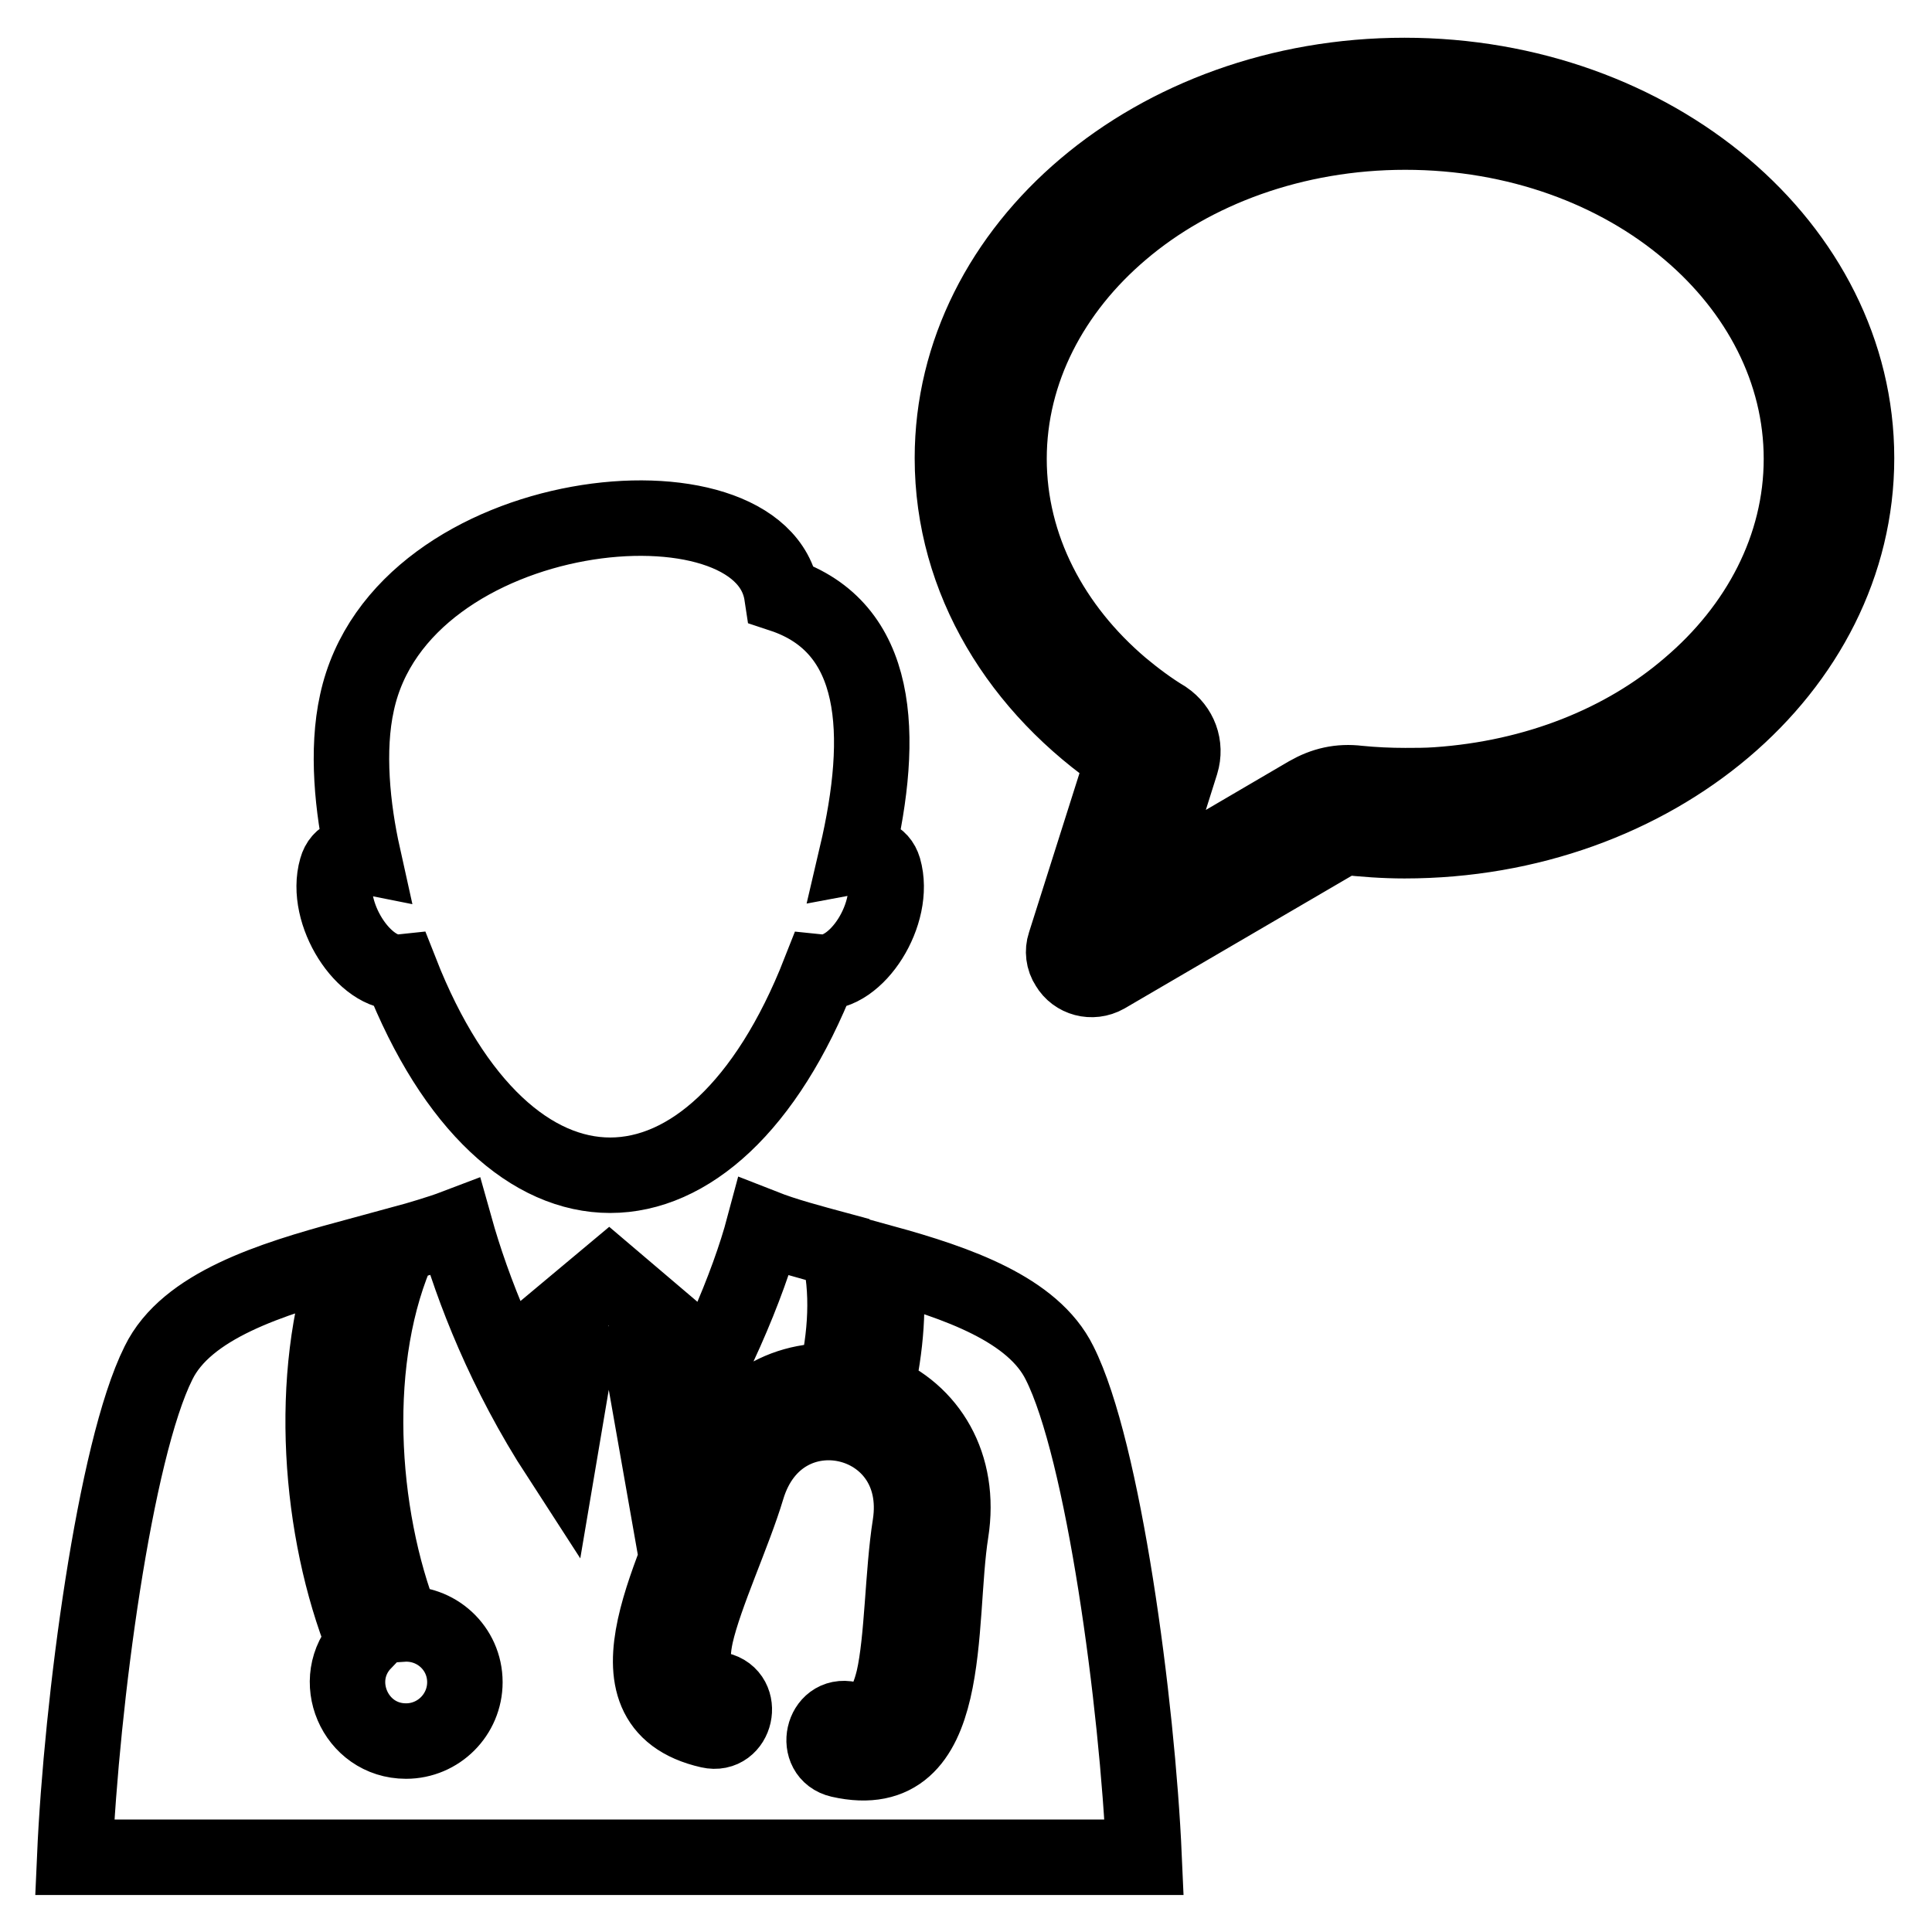 <?xml version="1.0" encoding="utf-8"?>
<!-- Svg Vector Icons : http://www.onlinewebfonts.com/icon -->
<!DOCTYPE svg PUBLIC "-//W3C//DTD SVG 1.1//EN" "http://www.w3.org/Graphics/SVG/1.1/DTD/svg11.dtd">
<svg version="1.1" xmlns="http://www.w3.org/2000/svg" xmlns:xlink="http://www.w3.org/1999/xlink" x="0px" y="0px" viewBox="0 0 256 256" enable-background="new 0 0 256 256" xml:space="preserve">
<g> <path stroke-width="10" fill-opacity="0" stroke="#000000"  d="M113.5,113.4c1.6-0.3,3.1,0,3.6,1.7c1.7,5.9-3.6,14.2-8.5,13.7c-14.1,35.9-41.4,35.9-55.5,0 c-4.8,0.5-10.2-7.8-8.5-13.7c0.5-1.8,2-2,3.5-1.7c-1.4-6.3-2.2-14-0.8-20.3c5.8-26.9,53.7-31.5,56.3-14.3 C116.6,83.1,117.3,97.2,113.5,113.4z M74.1,193c-7.2-11.1-11.5-22.2-13.8-30.4c-2.1,0.8-4.6,1.5-7.3,2.3 c-6.8,14.8-5.4,35.8,0.3,50.3c4.5-0.3,8.3,3.2,8.3,7.7c0,4.3-3.5,7.8-7.8,7.8c-6.8,0-10.3-8.2-5.6-13.1c-5.9-14.8-7.5-35.2-2-50.9 c-10.3,2.8-21.5,6.3-25.2,13.9c-5.8,11.6-10.2,45-11.1,65.5h141.7c-0.9-20.5-5.4-54-11.2-65.5c-3.5-7.1-13.5-10.6-23.3-13.3 c0.8,5.4,0.3,11.2-1,17c7,2.8,11.3,9.8,9.9,18.7c-1.9,12,0.7,33.7-14.7,30.2c-3.5-0.8-2.3-6.2,1.2-5.4c3.5,0.8,5-1.6,5.9-5.3 c1.2-5.2,1.2-14.1,2.2-20.4c2.3-14.7-17.3-19.2-21.6-4.9c-1.8,6-5.6,14.1-6.8,19.4c-0.8,3.7-0.4,6.5,3,7.3c3.5,0.8,2.3,6.2-1.2,5.4 c-15.4-3.5-3.8-21.9-0.3-33.6c2.6-8.7,9.5-13.1,17-12.7c1.4-5.9,1.8-12,0.4-17.4c-3.7-1-7.1-1.9-9.9-3c-2,7.5-6.8,19.2-13.9,30.4 l-2.5-14.2l1.9-4.6l-6-5.1l-6.1,5.1l1.9,4.6L74.1,193L74.1,193z M156.5,101.1l-5.4,17.1l22.2-13c2.1-1.2,4.2-1.7,6.7-1.4 c2,0.2,4.1,0.3,6.2,0.3c1.4,0,2.8,0,4.2-0.1c13.1-0.9,24.8-5.6,33.4-13c9.2-7.8,14.9-18.5,14.9-30.2c0-11.7-5.7-22.4-14.9-30.2 c-9.5-8.1-22.8-13.1-37.6-13.1c-14.7,0-28.1,5-37.6,13.1c-9.2,7.8-14.9,18.5-14.9,30.2c0,11.7,5.7,22.4,14.9,30.2 c1.8,1.5,3.8,3,5.8,4.2C156.3,96.5,157.2,98.8,156.5,101.1L156.5,101.1z M141.1,125.1l7.8-24.6c-13.8-9.3-22.7-23.6-22.7-39.8 c0-28,26.8-50.7,59.9-50.7c33.1,0,59.9,22.7,59.9,50.7c0,28-26.8,50.7-59.9,50.7c-2.7,0-5.4-0.2-8.1-0.5l-31.5,18.4 c-1.8,1-4,0.4-5-1.3C140.9,127.1,140.8,126,141.1,125.1z"/></g>
</svg>